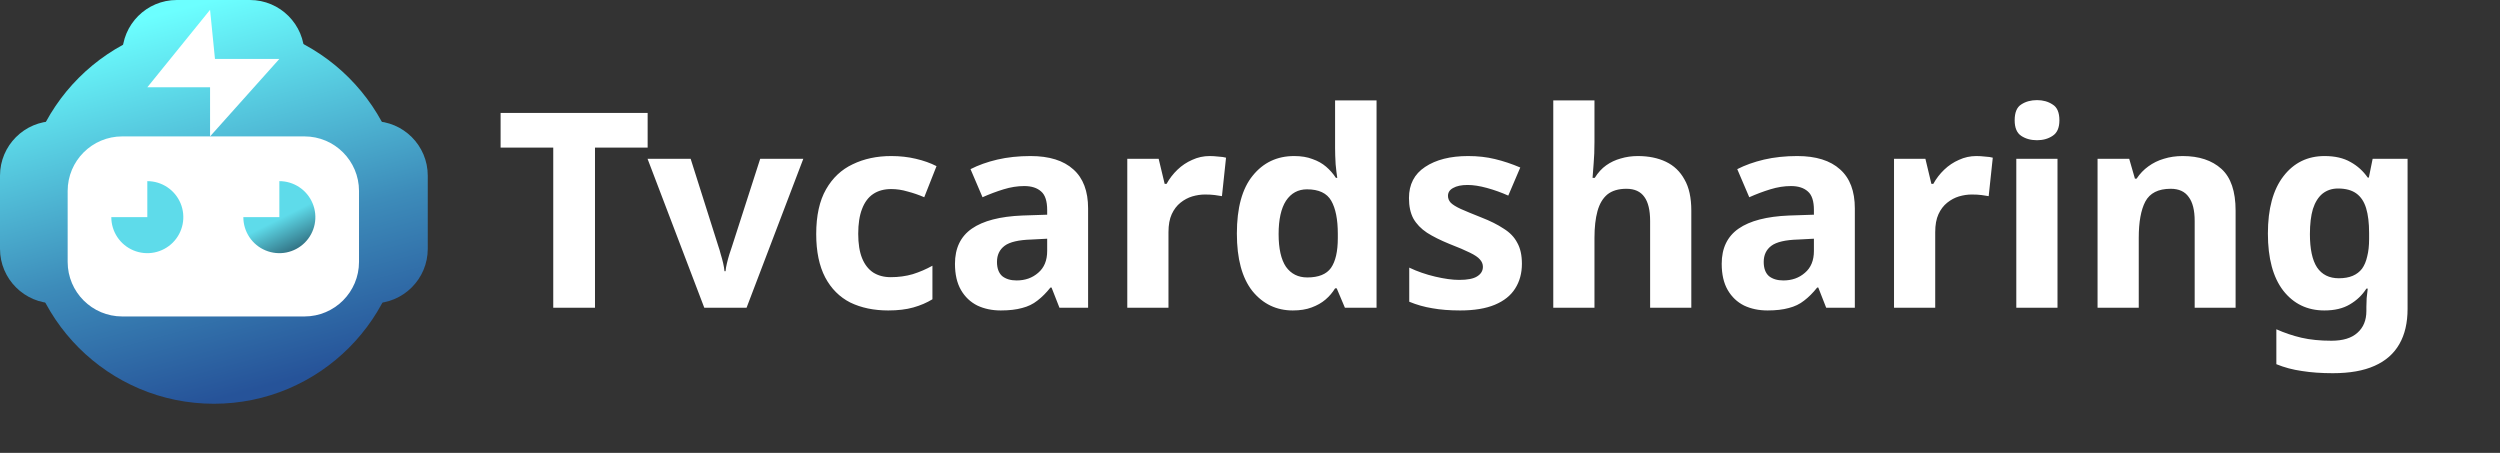 <svg width="2291" height="415" viewBox="0 0 2291 415" fill="none" xmlns="http://www.w3.org/2000/svg">
<rect x="0" y="0" width="2291" height="415" fill="#333333" stroke="none"/>
<path d="M545.25 282H507V135.25H458.75V103.5H593.5V135.25H545.25V282ZM645.404 282L593.404 145.5H632.904L658.404 226C659.071 227.833 659.738 230.083 660.404 232.75C661.238 235.417 661.988 238.167 662.654 241C663.321 243.833 663.738 246.333 663.904 248.5H664.904C665.071 246.333 665.488 243.917 666.154 241.25C666.821 238.417 667.571 235.667 668.404 233C669.238 230.333 669.988 228.083 670.654 226.25L696.654 145.5H736.154L684.154 282H645.404ZM813.977 284.5C800.81 284.5 789.227 282.083 779.227 277.25C769.393 272.25 761.727 264.583 756.227 254.25C750.727 243.75 747.977 230.5 747.977 214.5C747.977 197.667 750.977 184 756.977 173.5C762.977 163 771.143 155.333 781.477 150.5C791.81 145.5 803.56 143 816.727 143C824.727 143 832.227 143.833 839.227 145.5C846.393 147.167 852.727 149.417 858.227 152.25L846.977 180.75C841.977 178.583 836.893 176.833 831.727 175.5C826.727 174 821.727 173.25 816.727 173.25C810.227 173.25 804.727 174.75 800.227 177.75C795.727 180.75 792.31 185.333 789.977 191.5C787.643 197.5 786.477 205.083 786.477 214.25C786.477 223.25 787.643 230.667 789.977 236.5C792.31 242.333 795.727 246.75 800.227 249.75C804.727 252.583 810.06 254 816.227 254C823.393 254 830.143 253.083 836.477 251.25C842.81 249.25 848.81 246.667 854.477 243.5V274.25C849.31 277.417 843.477 279.917 836.977 281.75C830.477 283.583 822.81 284.5 813.977 284.5ZM944.383 143C961.549 143 974.633 147.083 983.633 155.25C992.633 163.25 997.133 175.167 997.133 191V282H970.883L963.633 263.5H962.633C958.799 268.333 954.799 272.333 950.633 275.5C946.633 278.667 941.966 280.917 936.633 282.25C931.299 283.75 924.799 284.5 917.133 284.5C909.133 284.5 901.966 283 895.633 280C889.299 276.833 884.299 272.083 880.633 265.75C876.966 259.417 875.133 251.417 875.133 241.75C875.133 227.417 880.299 216.667 890.633 209.5C900.966 202.333 916.383 198.333 936.883 197.5L959.633 196.75V192.5C959.633 184.333 957.799 178.667 954.133 175.5C950.466 172.167 945.299 170.5 938.633 170.5C932.466 170.5 926.133 171.5 919.633 173.5C913.133 175.5 906.716 177.917 900.383 180.75L889.383 155C896.549 151.333 904.716 148.417 913.883 146.25C923.216 144.083 933.383 143 944.383 143ZM945.383 219.5C933.549 219.833 925.299 221.75 920.633 225.25C915.966 228.75 913.633 233.667 913.633 240C913.633 245.833 915.216 250.167 918.383 253C921.716 255.667 926.133 257 931.633 257C939.466 257 946.049 254.667 951.383 250C956.883 245.333 959.633 238.667 959.633 230V218.75L945.383 219.5ZM1108.54 143C1111.04 143 1113.71 143.167 1116.54 143.5C1119.54 143.667 1121.87 144 1123.54 144.5L1119.79 179.75C1117.96 179.417 1115.79 179.083 1113.29 178.75C1110.79 178.417 1107.79 178.25 1104.29 178.25C1100.46 178.25 1096.54 178.833 1092.54 180C1088.71 181.167 1085.12 183.083 1081.79 185.75C1078.46 188.417 1075.79 191.917 1073.79 196.25C1071.79 200.583 1070.79 206.083 1070.79 212.75V282H1033.04V145.5H1061.79L1067.29 168.5H1069.04C1071.71 163.667 1075.04 159.333 1079.04 155.5C1083.04 151.667 1087.54 148.667 1092.54 146.5C1097.54 144.167 1102.87 143 1108.54 143ZM1184.72 284.5C1169.72 284.5 1157.39 278.583 1147.72 266.75C1138.22 254.75 1133.47 237.167 1133.47 214C1133.47 190.5 1138.31 172.833 1147.97 161C1157.64 149 1170.31 143 1185.97 143C1192.47 143 1198.06 143.917 1202.72 145.75C1207.56 147.417 1211.72 149.75 1215.22 152.75C1218.72 155.75 1221.72 159.167 1224.22 163H1225.47C1224.97 160 1224.47 155.833 1223.97 150.5C1223.64 145 1223.47 140 1223.47 135.5V92H1261.47V282H1232.47L1224.97 264.25H1223.47C1221.14 268.083 1218.22 271.5 1214.72 274.5C1211.22 277.5 1206.97 279.917 1201.97 281.75C1197.14 283.583 1191.39 284.5 1184.72 284.5ZM1197.97 254.25C1208.31 254.25 1215.56 251.333 1219.72 245.5C1223.89 239.5 1225.97 230.417 1225.97 218.25V214.25C1225.97 201.083 1223.97 191 1219.97 184C1215.97 177 1208.56 173.5 1197.72 173.5C1189.56 173.5 1183.14 177 1178.47 184C1173.97 191 1171.72 201.167 1171.72 214.5C1171.72 227.833 1173.97 237.833 1178.47 244.5C1183.14 251 1189.64 254.25 1197.97 254.25ZM1394.68 241.75C1394.68 250.417 1392.6 258 1388.43 264.5C1384.43 270.833 1378.27 275.75 1369.93 279.25C1361.6 282.75 1351.02 284.5 1338.18 284.5C1328.52 284.5 1320.02 283.833 1312.68 282.5C1305.35 281.333 1298.27 279.333 1291.43 276.5V245.25C1298.77 248.75 1306.68 251.5 1315.18 253.5C1323.68 255.5 1331.02 256.5 1337.18 256.5C1344.85 256.5 1350.35 255.417 1353.68 253.25C1357.18 251.083 1358.93 248.167 1358.93 244.5C1358.93 242 1358.02 239.75 1356.18 237.75C1354.52 235.75 1351.43 233.667 1346.93 231.5C1342.6 229.333 1336.35 226.667 1328.18 223.5C1320.02 220.167 1313.18 216.75 1307.68 213.25C1302.18 209.583 1298.02 205.25 1295.18 200.25C1292.52 195.25 1291.18 189 1291.18 181.5C1291.18 169 1296.1 159.5 1305.93 153C1315.93 146.333 1329.1 143 1345.43 143C1354.27 143 1362.43 143.917 1369.93 145.75C1377.6 147.583 1385.35 150.167 1393.18 153.5L1382.18 179.25C1375.85 176.417 1369.35 174.083 1362.68 172.25C1356.02 170.417 1350.1 169.5 1344.93 169.5C1339.27 169.5 1334.85 170.417 1331.68 172.25C1328.52 173.917 1326.93 176.333 1326.93 179.5C1326.93 181.833 1327.77 183.917 1329.43 185.75C1331.27 187.583 1334.35 189.5 1338.68 191.5C1343.18 193.5 1349.43 196.083 1357.43 199.25C1365.6 202.417 1372.43 205.833 1377.93 209.5C1383.6 213 1387.77 217.333 1390.43 222.5C1393.27 227.5 1394.68 233.917 1394.68 241.75ZM1461.17 130.25C1461.17 137.583 1460.92 144.083 1460.42 149.75C1460.09 155.25 1459.76 159.667 1459.42 163H1461.42C1464.42 158.167 1467.92 154.333 1471.92 151.5C1475.92 148.667 1480.34 146.583 1485.17 145.25C1490.17 143.75 1495.42 143 1500.92 143C1510.76 143 1519.34 144.75 1526.67 148.25C1534.01 151.75 1539.67 157.167 1543.67 164.5C1547.84 171.667 1549.92 181.167 1549.92 193V282H1512.17V202.5C1512.17 192.667 1510.42 185.333 1506.92 180.5C1503.42 175.5 1497.92 173 1490.42 173C1483.09 173 1477.26 174.75 1472.92 178.25C1468.76 181.75 1465.76 186.833 1463.92 193.5C1462.09 200.167 1461.17 208.333 1461.17 218V282H1423.42V92H1461.17V130.25ZM1647.02 143C1664.19 143 1677.27 147.083 1686.27 155.25C1695.27 163.25 1699.77 175.167 1699.77 191V282H1673.52L1666.27 263.5H1665.27C1661.44 268.333 1657.44 272.333 1653.27 275.5C1649.27 278.667 1644.6 280.917 1639.27 282.25C1633.94 283.75 1627.44 284.5 1619.77 284.5C1611.77 284.5 1604.6 283 1598.27 280C1591.94 276.833 1586.94 272.083 1583.27 265.75C1579.6 259.417 1577.77 251.417 1577.77 241.75C1577.77 227.417 1582.94 216.667 1593.27 209.5C1603.6 202.333 1619.02 198.333 1639.52 197.5L1662.27 196.75V192.5C1662.27 184.333 1660.44 178.667 1656.77 175.5C1653.1 172.167 1647.94 170.5 1641.27 170.5C1635.1 170.5 1628.77 171.5 1622.27 173.5C1615.77 175.5 1609.35 177.917 1603.02 180.75L1592.02 155C1599.19 151.333 1607.35 148.417 1616.52 146.25C1625.85 144.083 1636.02 143 1647.02 143ZM1648.02 219.5C1636.19 219.833 1627.94 221.75 1623.27 225.25C1618.6 228.75 1616.27 233.667 1616.27 240C1616.27 245.833 1617.85 250.167 1621.02 253C1624.35 255.667 1628.77 257 1634.27 257C1642.1 257 1648.69 254.667 1654.02 250C1659.52 245.333 1662.27 238.667 1662.27 230V218.75L1648.02 219.5ZM1811.18 143C1813.68 143 1816.34 143.167 1819.18 143.5C1822.18 143.667 1824.51 144 1826.18 144.5L1822.43 179.75C1820.59 179.417 1818.43 179.083 1815.93 178.75C1813.43 178.417 1810.43 178.25 1806.93 178.25C1803.09 178.25 1799.18 178.833 1795.18 180C1791.34 181.167 1787.76 183.083 1784.43 185.75C1781.09 188.417 1778.43 191.917 1776.43 196.25C1774.43 200.583 1773.43 206.083 1773.43 212.75V282H1735.68V145.5H1764.43L1769.93 168.5H1771.68C1774.34 163.667 1777.68 159.333 1781.68 155.5C1785.68 151.667 1790.18 148.667 1795.18 146.5C1800.18 144.167 1805.51 143 1811.18 143ZM1885.49 145.5V282H1847.74V145.5H1885.49ZM1866.74 91.75C1872.24 91.75 1876.99 93.083 1880.99 95.75C1885.16 98.25 1887.24 103.083 1887.24 110.25C1887.24 117.083 1885.16 121.833 1880.99 124.5C1876.99 127.167 1872.24 128.5 1866.74 128.5C1861.08 128.5 1856.24 127.167 1852.24 124.5C1848.24 121.833 1846.24 117.083 1846.24 110.25C1846.24 103.083 1848.24 98.25 1852.24 95.75C1856.24 93.083 1861.08 91.75 1866.74 91.75ZM2000.2 143C2015.2 143 2027.03 146.917 2035.7 154.75C2044.37 162.583 2048.7 175.333 2048.7 193V282H2011.2V202.5C2011.2 192.667 2009.37 185.333 2005.7 180.5C2002.2 175.5 1996.7 173 1989.2 173C1977.87 173 1970.12 176.917 1965.95 184.75C1961.95 192.417 1959.95 203.5 1959.95 218V282H1922.2V145.5H1951.2L1956.45 163.75H1957.95C1960.95 159.25 1964.53 155.5 1968.7 152.5C1973.03 149.333 1977.78 147 1982.95 145.5C1988.28 143.833 1994.03 143 2000.2 143ZM2130.3 143C2139.8 143 2147.72 144.833 2154.05 148.5C2160.38 152 2165.63 156.75 2169.8 162.75H2170.8L2174.3 145.5H2206.3V283C2206.3 295.833 2203.8 306.583 2198.8 315.25C2193.8 324.083 2186.22 330.75 2176.05 335.25C2166.05 339.75 2153.3 342 2137.8 342C2127.3 342 2117.88 341.333 2109.55 340C2101.22 338.833 2093.38 336.75 2086.05 333.75V301.75C2093.55 305.083 2101.22 307.667 2109.05 309.5C2117.05 311.333 2126.22 312.25 2136.55 312.25C2147.05 312.25 2154.97 309.833 2160.3 305C2165.8 300.167 2168.55 293.5 2168.55 285V281.25C2168.55 279.25 2168.63 276.583 2168.8 273.25C2169.13 269.917 2169.47 267 2169.8 264.5H2168.55C2164.72 270.5 2159.63 275.333 2153.3 279C2147.13 282.667 2139.38 284.5 2130.05 284.5C2114.38 284.5 2101.8 278.417 2092.3 266.25C2082.97 254.083 2078.3 236.667 2078.3 214C2078.3 191.333 2083.05 173.833 2092.55 161.5C2102.05 149.167 2114.63 143 2130.3 143ZM2142.55 172.75C2137.05 172.75 2132.3 174.333 2128.3 177.5C2124.47 180.667 2121.55 185.333 2119.55 191.5C2117.72 197.667 2116.8 205.333 2116.8 214.5C2116.8 228.167 2118.97 238.333 2123.3 245C2127.8 251.667 2134.47 255 2143.3 255C2148.3 255 2152.55 254.25 2156.05 252.75C2159.55 251.25 2162.38 249.083 2164.55 246.25C2166.72 243.25 2168.3 239.5 2169.3 235C2170.47 230.5 2171.05 225.167 2171.05 219V213.5C2171.05 204.333 2170.13 196.75 2168.3 190.75C2166.47 184.75 2163.47 180.25 2159.3 177.25C2155.13 174.25 2149.55 172.75 2142.55 172.75Z" fill="white"/>
<path d="M21 195C21 98.35 99.35 20 196 20C292.65 20 371 98.35 371 195C371 291.65 292.65 370 196 370C99.35 370 21 291.65 21 195Z" fill="url(#paint0_linear_11_21)"/>
<path d="M0 161C0 133.386 22.386 111 50 111H342C369.614 111 392 133.386 392 161V228C392 255.614 369.614 278 342 278H50C22.386 278 0 255.614 0 228V161Z" fill="url(#paint1_linear_11_21)"/>
<path d="M162 160C134.386 160 112 137.614 112 110V50C112 22.386 134.386 0 162 0H229C256.614 0 279 22.386 279 50V110C279 137.614 256.614 160 229 160H162Z" fill="url(#paint2_linear_11_21)"/>
<path d="M135 80L192.5 9L197 54H256L192.5 125V80H135Z" fill="white"/>
<path d="M62 175C62 147.386 84.386 125 112 125H279C306.614 125 329 147.386 329 175V240C329 267.614 306.614 290 279 290H112C84.386 290 62 267.614 62 240V175Z" fill="white"/>
<path d="M102 199C102 205.527 103.935 211.907 107.562 217.334C111.188 222.761 116.341 226.99 122.371 229.488C128.401 231.986 135.037 232.639 141.438 231.366C147.839 230.093 153.719 226.95 158.335 222.335C162.95 217.719 166.093 211.839 167.366 205.438C168.639 199.037 167.986 192.401 165.488 186.371C162.99 180.341 158.761 175.188 153.334 171.562C147.907 167.935 141.527 166 135 166V199H102Z" fill="url(#paint3_linear_11_21)"/>
<path d="M223 199C223 205.527 224.935 211.907 228.562 217.334C232.188 222.761 237.341 226.99 243.371 229.488C249.401 231.986 256.037 232.639 262.438 231.366C268.839 230.093 274.719 226.95 279.335 222.335C283.95 217.719 287.093 211.839 288.366 205.438C289.639 199.037 288.986 192.401 286.488 186.371C283.99 180.341 279.761 175.188 274.334 171.562C268.907 167.935 262.527 166 256 166V199H223Z" fill="url(#paint4_linear_11_21)"/>
<defs>
<linearGradient id="paint0_linear_11_21" x1="196" y1="2.27545e-06" x2="291" y2="354" gradientUnits="userSpaceOnUse">
<stop stop-color="#6CFFFF"/>
<stop offset="0.589" stop-color="#3D8CBA"/>
<stop offset="0.967" stop-color="#265399"/>
</linearGradient>
<linearGradient id="paint1_linear_11_21" x1="196" y1="2.27545e-06" x2="291" y2="354" gradientUnits="userSpaceOnUse">
<stop stop-color="#6CFFFF"/>
<stop offset="0.589" stop-color="#3D8CBA"/>
<stop offset="0.967" stop-color="#265399"/>
</linearGradient>
<linearGradient id="paint2_linear_11_21" x1="196" y1="2.27545e-06" x2="291" y2="354" gradientUnits="userSpaceOnUse">
<stop stop-color="#6CFFFF"/>
<stop offset="0.589" stop-color="#3D8CBA"/>
<stop offset="0.967" stop-color="#265399"/>
</linearGradient>
<linearGradient id="paint3_linear_11_21" x1="256" y1="166" x2="289" y2="232" gradientUnits="userSpaceOnUse">
<stop offset="0.418" stop-color="#5EDBEA"/>
<stop offset="1" stop-color="#234F62"/>
</linearGradient>
<linearGradient id="paint4_linear_11_21" x1="256" y1="166" x2="289" y2="232" gradientUnits="userSpaceOnUse">
<stop offset="0.418" stop-color="#5EDBEA"/>
<stop offset="1" stop-color="#234F62"/>
</linearGradient>
</defs>
</svg>
